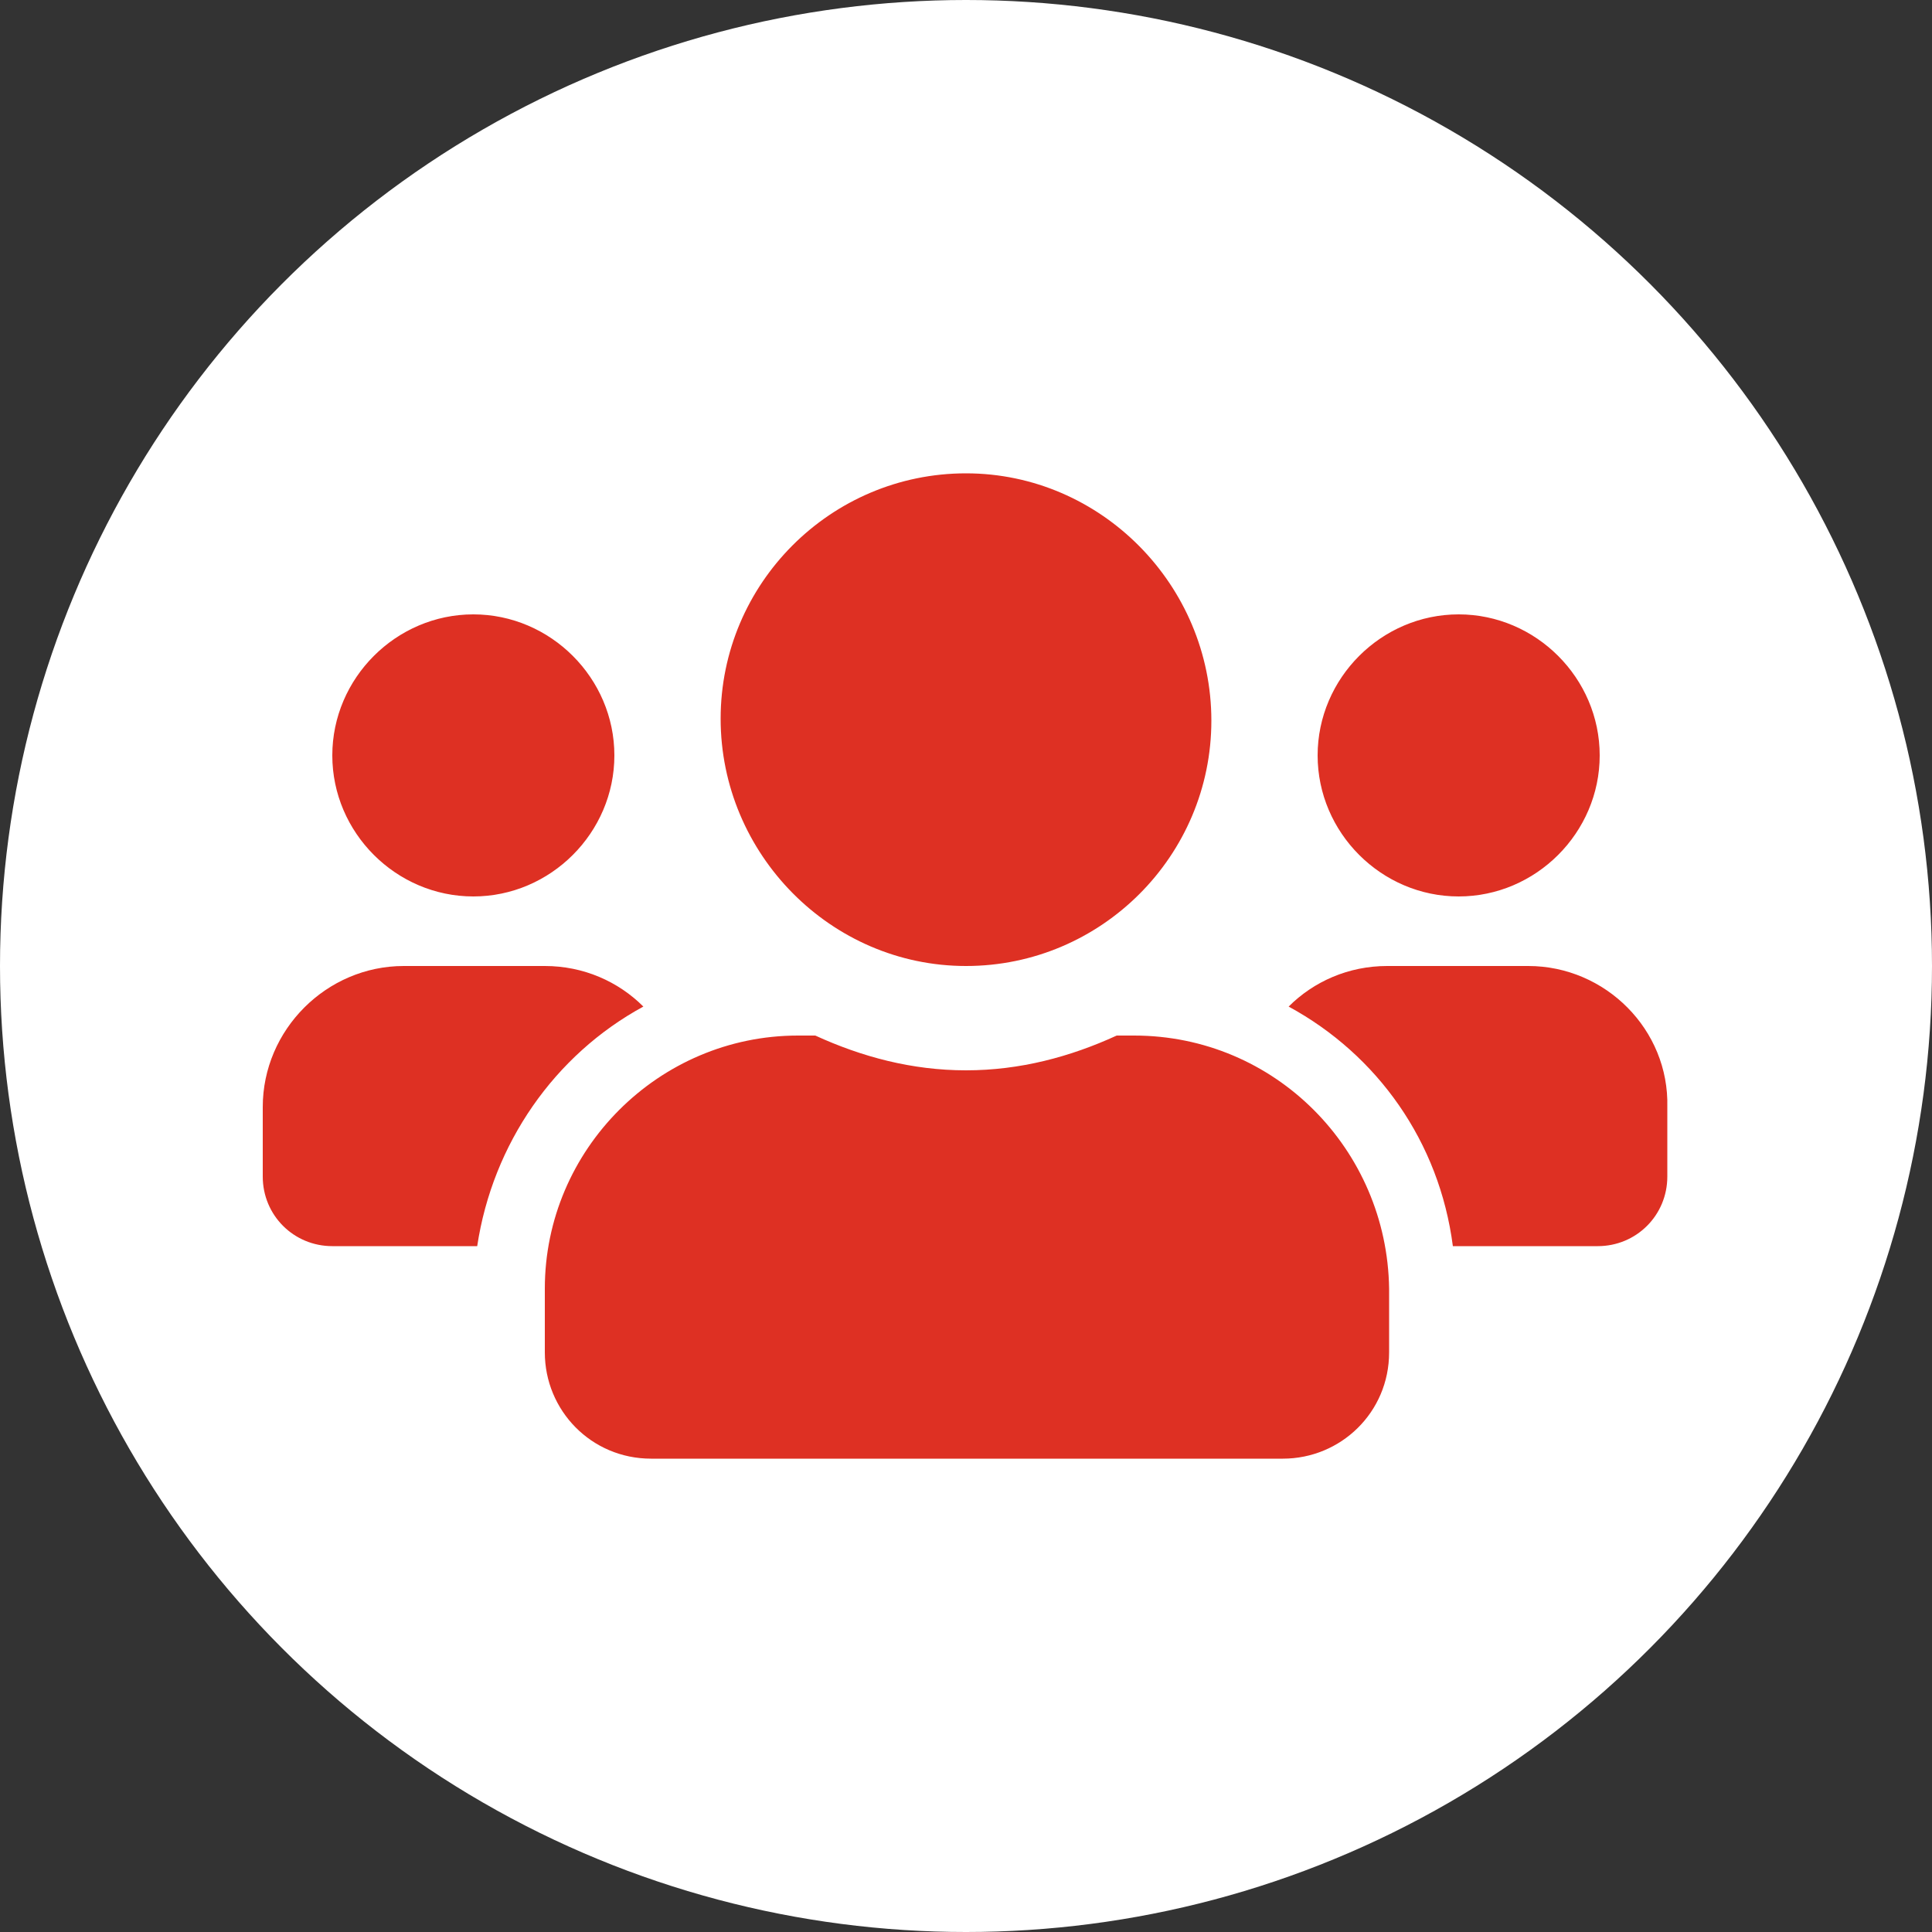 <?xml version="1.0" encoding="utf-8"?>
<!-- Generator: Adobe Illustrator 22.0.1, SVG Export Plug-In . SVG Version: 6.00 Build 0)  -->
<svg version="1.1" id="レイヤー_1" xmlns="http://www.w3.org/2000/svg" xmlns:xlink="http://www.w3.org/1999/xlink" x="0px"
	 y="0px" viewBox="0 0 100 100" style="enable-background:new 0 0 100 100;" xml:space="preserve">
<rect x="0" y="0" width="100" height="100" fill="#333333" stroke="none"/>
<style type="text/css">
	.st0{fill:#FFFFFF;}
	.st1{fill:#DE3023;}
</style>
<circle class="st0" cx="50" cy="50" r="50"/>
<path class="st1" d="M24.5,46.4c4,0,7.3-3.3,7.3-7.3s-3.3-7.3-7.3-7.3s-7.3,3.3-7.3,7.3S20.5,46.4,24.5,46.4z M75.5,46.4
	c4,0,7.3-3.3,7.3-7.3s-3.3-7.3-7.3-7.3s-7.3,3.3-7.3,7.3S71.5,46.4,75.5,46.4z M79.1,50h-7.3c-2,0-3.8,0.8-5.1,2.1
	c4.6,2.5,7.8,7,8.5,12.4h7.5c2,0,3.6-1.6,3.6-3.6v-3.6C86.4,53.3,83.1,50,79.1,50z M50,50c7,0,12.7-5.7,12.7-12.7S57,24.5,50,24.5
	s-12.7,5.7-12.7,12.7S43,50,50,50z M58.7,53.6h-0.9c-2.4,1.1-5,1.8-7.8,1.8s-5.4-0.7-7.8-1.8h-0.9c-7.2,0-13.1,5.9-13.1,13.1V70
	c0,3,2.4,5.5,5.5,5.5h32.7c3,0,5.5-2.4,5.5-5.5v-3.3C71.8,59.5,66,53.6,58.7,53.6z M33.3,52.1C32,50.8,30.2,50,28.2,50h-7.3
	c-4,0-7.3,3.3-7.3,7.3v3.6c0,2,1.6,3.6,3.6,3.6h7.5C25.5,59.2,28.7,54.6,33.3,52.1L33.3,52.1z"/>
</svg>
